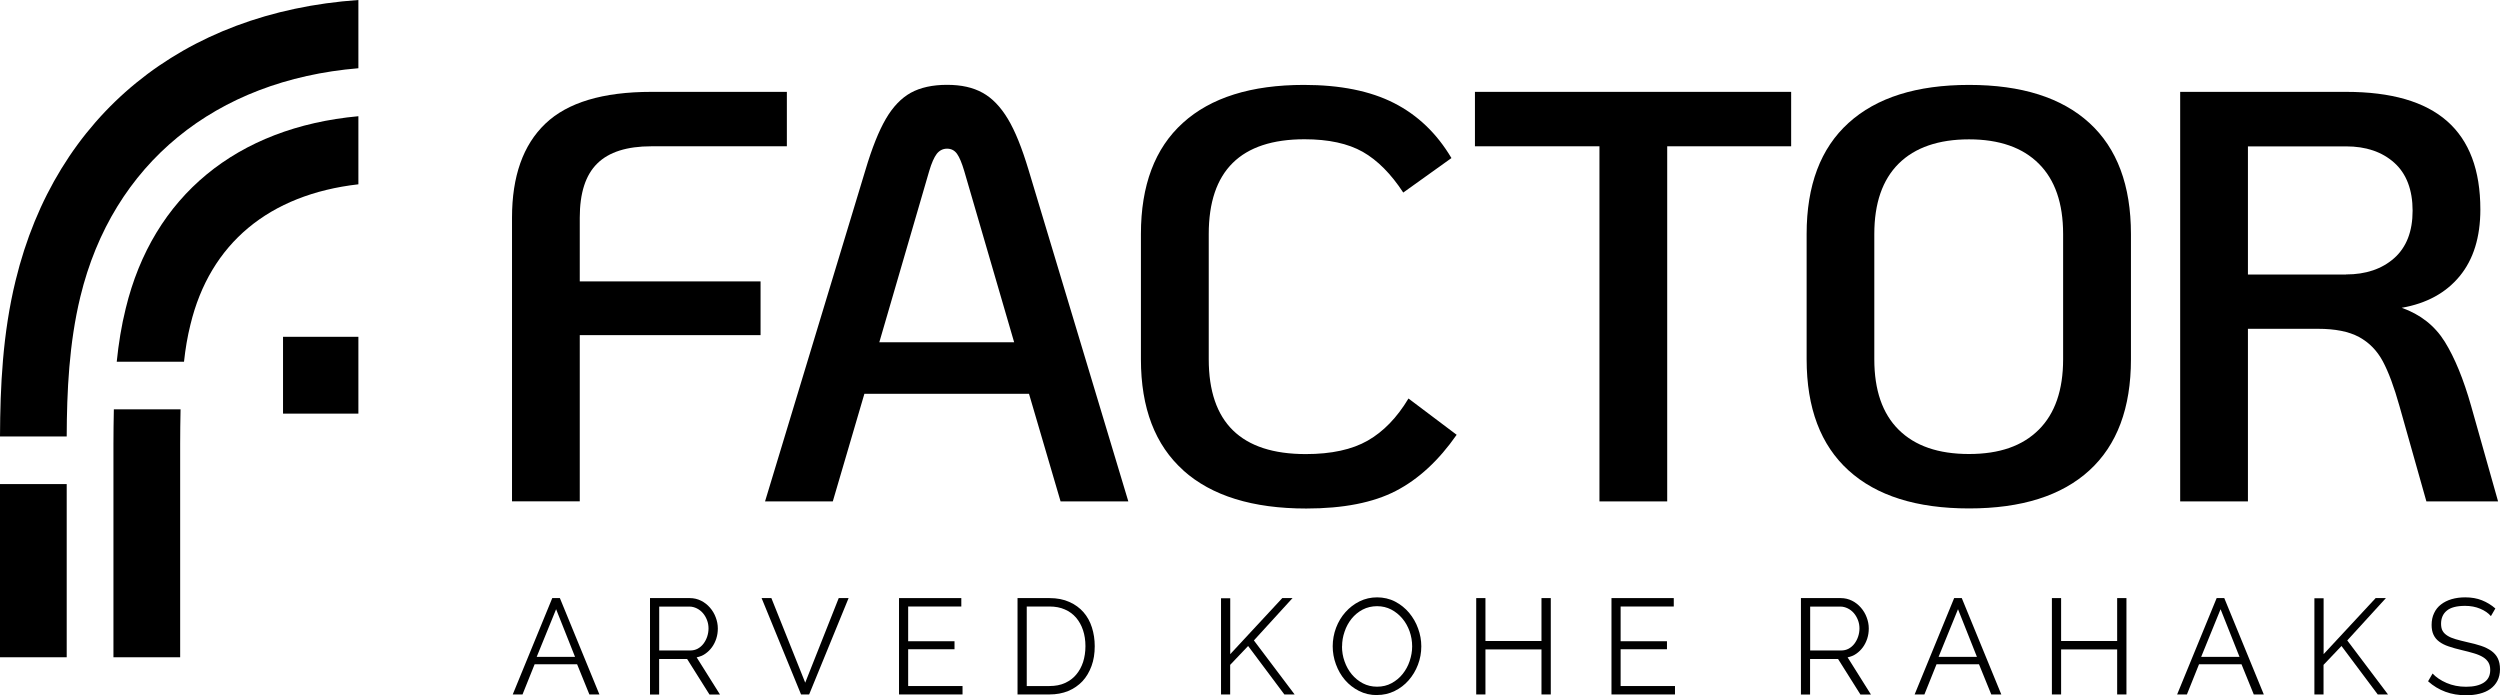 <svg width="169" height="47" viewBox="0 0 169 47" fill="none" xmlns="http://www.w3.org/2000/svg">
<g clip-path="url(#clip0_398_458)">
<path d="M34.612 14.713C34.612 11.917 35.36 9.801 36.861 8.365C38.363 6.928 40.753 6.21 44.037 6.21H53.192V9.889H44.037C42.384 9.889 41.159 10.276 40.373 11.055C39.582 11.834 39.192 13.05 39.192 14.713V19.022H51.414V22.657H39.192V33.889H34.612V14.713Z" fill="black"/>
<path d="M69.565 26.619H58.433L56.297 33.895H51.717L58.509 11.475C58.948 10 59.408 8.851 59.885 8.033C60.362 7.215 60.926 6.63 61.571 6.271C62.216 5.917 63.034 5.735 64.015 5.735C64.996 5.735 65.771 5.912 66.422 6.271C67.067 6.624 67.636 7.215 68.129 8.033C68.622 8.851 69.083 10 69.527 11.475L76.275 33.895H71.695L69.56 26.619H69.565ZM68.557 23.138L65.18 11.553C65.023 11.028 64.866 10.641 64.698 10.403C64.53 10.166 64.302 10.05 64.021 10.05C63.739 10.05 63.506 10.171 63.322 10.403C63.143 10.641 62.975 11.022 62.817 11.553L59.441 23.138H68.557Z" fill="black"/>
<path d="M79.999 31.801C78.085 30.088 77.126 27.586 77.126 24.287V15.823C77.126 12.53 78.069 10.022 79.961 8.309C81.847 6.597 84.579 5.74 88.145 5.74C90.6 5.74 92.633 6.149 94.237 6.967C95.841 7.785 97.131 9.022 98.118 10.685L94.86 13.017C94.031 11.751 93.121 10.834 92.123 10.265C91.126 9.702 89.814 9.414 88.188 9.414C83.869 9.414 81.711 11.553 81.711 15.823V24.287C81.711 28.558 83.896 30.696 88.27 30.696C90.004 30.696 91.397 30.392 92.459 29.785C93.522 29.177 94.438 28.232 95.213 26.939L98.47 29.392C97.256 31.133 95.885 32.398 94.356 33.188C92.828 33.978 90.812 34.376 88.302 34.376C84.682 34.376 81.912 33.519 79.999 31.807V31.801Z" fill="black"/>
<path d="M108.123 9.889H99.706V6.21H121.082V9.889H112.703V33.895H108.123V9.889Z" fill="black"/>
<path d="M124.963 31.801C123.077 30.088 122.128 27.586 122.128 24.287V15.823C122.128 12.53 123.071 10.022 124.963 8.309C126.849 6.597 129.564 5.74 133.109 5.74C136.654 5.74 139.364 6.597 141.239 8.309C143.114 10.022 144.052 12.53 144.052 15.823V24.287C144.052 27.58 143.114 30.088 141.239 31.801C139.364 33.514 136.654 34.37 133.109 34.37C129.564 34.37 126.849 33.514 124.963 31.801ZM137.819 29.05C138.919 27.956 139.467 26.365 139.467 24.287V15.823C139.467 13.74 138.919 12.155 137.819 11.061C136.719 9.967 135.147 9.42 133.104 9.42C131.06 9.42 129.451 9.967 128.35 11.061C127.25 12.155 126.703 13.746 126.703 15.823V24.287C126.703 26.37 127.25 27.961 128.35 29.05C129.451 30.144 131.033 30.691 133.104 30.691C135.174 30.691 136.719 30.144 137.819 29.05Z" fill="black"/>
<path d="M168.875 33.895H164.024L162.203 27.448C161.84 26.155 161.466 25.149 161.076 24.42C160.686 23.696 160.149 23.149 159.466 22.779C158.778 22.409 157.857 22.227 156.691 22.227H151.96V33.895H147.38V6.21H158.594C161.645 6.21 163.921 6.867 165.423 8.188C166.924 9.508 167.672 11.497 167.672 14.16C167.672 16.033 167.206 17.536 166.274 18.669C165.342 19.801 164.035 20.514 162.355 20.807C163.623 21.254 164.594 22.022 165.266 23.099C165.938 24.182 166.534 25.63 167.049 27.448L168.87 33.895H168.875ZM158.594 18.552C159.938 18.552 161.022 18.182 161.851 17.448C162.68 16.707 163.092 15.641 163.092 14.243C163.092 12.845 162.68 11.74 161.851 11C161.022 10.26 159.938 9.895 158.594 9.895H151.96V18.558H158.594V18.552Z" fill="black"/>
<path d="M4.509 32.724H0V44.431H4.509V32.724Z" fill="black"/>
<path d="M24.227 0V4.613C14.558 5.42 7.61 11.066 5.431 20.061C4.667 23.215 4.52 26.453 4.509 29.503H0C0.016 26.149 0.173 22.569 1.057 18.956C3.772 7.79 12.341 0.834 24.227 0Z" fill="black"/>
<path d="M7.696 27.669H12.206C12.19 28.459 12.179 29.243 12.179 30.022V44.431H7.669V30.022C7.669 29.249 7.68 28.459 7.696 27.669Z" fill="black"/>
<path d="M24.227 7.851V12.459C18.195 13.149 14.195 16.459 12.872 21.95C12.672 22.751 12.531 23.586 12.439 24.453H7.891C8.016 23.232 8.206 22.028 8.499 20.851C10.341 13.254 16.011 8.613 24.227 7.856V7.851Z" fill="black"/>
<path d="M24.227 22.768H19.133V27.961H24.227V22.768Z" fill="black"/>
<path d="M34.661 46.945L37.333 40.431H37.848L40.52 46.945H39.842L39.013 44.906H36.14L35.322 46.945H34.655H34.661ZM37.593 41.182L36.281 44.403H38.872L37.593 41.182Z" fill="black"/>
<path d="M43.94 46.945V40.431H46.628C46.904 40.431 47.159 40.492 47.392 40.608C47.625 40.724 47.826 40.884 47.994 41.077C48.162 41.271 48.292 41.486 48.384 41.735C48.476 41.978 48.525 42.227 48.525 42.481C48.525 42.735 48.492 42.945 48.422 43.166C48.352 43.381 48.254 43.58 48.129 43.751C48.005 43.923 47.853 44.072 47.679 44.193C47.506 44.315 47.311 44.392 47.094 44.437L48.671 46.95H47.961L46.449 44.547H44.558V46.95H43.934L43.94 46.945ZM44.558 43.972H46.655C46.839 43.972 47.013 43.934 47.165 43.851C47.316 43.768 47.446 43.657 47.555 43.514C47.663 43.37 47.745 43.215 47.804 43.039C47.864 42.862 47.896 42.674 47.896 42.481C47.896 42.287 47.864 42.099 47.793 41.917C47.723 41.735 47.631 41.58 47.517 41.447C47.403 41.315 47.262 41.204 47.105 41.127C46.948 41.05 46.78 41.005 46.606 41.005H44.563V43.978L44.558 43.972Z" fill="black"/>
<path d="M52.145 40.431L54.433 46.149L56.698 40.431H57.365L54.698 46.945H54.151L51.484 40.431H52.14H52.145Z" fill="black"/>
<path d="M65.067 46.376V46.945H60.774V40.431H64.985V41H61.392V43.348H64.525V43.889H61.392V46.376H65.061H65.067Z" fill="black"/>
<path d="M68.785 46.945V40.431H70.947C71.457 40.431 71.907 40.519 72.286 40.691C72.671 40.862 72.991 41.094 73.246 41.387C73.5 41.68 73.69 42.022 73.815 42.42C73.939 42.812 74.004 43.238 74.004 43.68C74.004 44.177 73.934 44.624 73.787 45.022C73.641 45.42 73.441 45.762 73.175 46.05C72.909 46.331 72.59 46.553 72.21 46.713C71.831 46.867 71.408 46.945 70.942 46.945H68.779H68.785ZM73.376 43.68C73.376 43.287 73.321 42.928 73.213 42.602C73.105 42.276 72.947 41.995 72.741 41.751C72.535 41.514 72.281 41.326 71.983 41.199C71.684 41.066 71.338 41 70.947 41H69.408V46.376H70.947C71.343 46.376 71.695 46.309 71.993 46.171C72.297 46.033 72.552 45.845 72.752 45.602C72.958 45.359 73.11 45.077 73.218 44.751C73.321 44.425 73.376 44.066 73.376 43.68Z" fill="black"/>
<path d="M82.541 46.945V40.442H83.164V44.221L86.682 40.431H87.375L84.763 43.293L87.516 46.945H86.823L84.373 43.669L83.159 44.945V46.945H82.535H82.541Z" fill="black"/>
<path d="M93.088 46.989C92.644 46.989 92.237 46.895 91.868 46.707C91.5 46.519 91.186 46.276 90.92 45.967C90.654 45.657 90.454 45.304 90.308 44.906C90.161 44.508 90.091 44.099 90.091 43.685C90.091 43.271 90.167 42.834 90.318 42.437C90.47 42.039 90.681 41.685 90.953 41.381C91.224 41.077 91.538 40.834 91.906 40.652C92.275 40.47 92.671 40.381 93.093 40.381C93.516 40.381 93.944 40.475 94.313 40.669C94.681 40.862 94.996 41.116 95.256 41.425C95.516 41.74 95.722 42.088 95.863 42.486C96.009 42.879 96.08 43.282 96.08 43.691C96.08 44.127 96.004 44.541 95.852 44.939C95.7 45.337 95.489 45.685 95.223 45.989C94.958 46.293 94.638 46.536 94.275 46.713C93.906 46.895 93.511 46.983 93.088 46.983V46.989ZM90.719 43.691C90.719 44.044 90.774 44.387 90.893 44.713C91.007 45.039 91.169 45.331 91.381 45.586C91.592 45.84 91.841 46.039 92.129 46.193C92.416 46.343 92.736 46.42 93.093 46.42C93.451 46.42 93.782 46.343 94.074 46.182C94.367 46.022 94.616 45.818 94.822 45.558C95.028 45.298 95.186 45.011 95.294 44.685C95.402 44.359 95.462 44.033 95.462 43.696C95.462 43.343 95.402 43 95.288 42.674C95.169 42.348 95.007 42.055 94.795 41.807C94.584 41.558 94.335 41.354 94.047 41.204C93.76 41.055 93.44 40.978 93.093 40.978C92.746 40.978 92.405 41.055 92.112 41.21C91.82 41.365 91.57 41.575 91.364 41.829C91.158 42.088 91.001 42.376 90.893 42.702C90.779 43.028 90.725 43.354 90.725 43.691H90.719Z" fill="black"/>
<path d="M104.833 40.431V46.945H104.204V43.901H100.416V46.945H99.792V40.431H100.416V43.331H104.204V40.431H104.833Z" fill="black"/>
<path d="M113.229 46.376V46.945H108.936V40.431H113.147V41H109.554V43.348H112.687V43.889H109.554V46.376H113.223H113.229Z" fill="black"/>
<path d="M121.743 46.945V40.431H124.432C124.708 40.431 124.963 40.492 125.196 40.608C125.429 40.724 125.629 40.884 125.797 41.077C125.965 41.271 126.096 41.486 126.188 41.735C126.28 41.978 126.329 42.227 126.329 42.481C126.329 42.735 126.296 42.945 126.226 43.166C126.155 43.381 126.058 43.58 125.933 43.751C125.808 43.923 125.657 44.072 125.483 44.193C125.31 44.315 125.115 44.392 124.898 44.437L126.475 46.95H125.765L124.253 44.547H122.361V46.95H121.738L121.743 46.945ZM122.361 43.972H124.459C124.643 43.972 124.816 43.934 124.968 43.851C125.12 43.768 125.25 43.657 125.358 43.514C125.467 43.37 125.548 43.215 125.608 43.039C125.667 42.862 125.7 42.674 125.7 42.481C125.7 42.287 125.667 42.099 125.597 41.917C125.526 41.735 125.434 41.58 125.321 41.447C125.207 41.315 125.066 41.204 124.909 41.127C124.751 41.05 124.583 41.005 124.41 41.005H122.367V43.978L122.361 43.972Z" fill="black"/>
<path d="M129.429 46.945L132.101 40.431H132.616L135.288 46.945H134.61L133.781 44.906H130.908L130.09 46.945H129.423H129.429ZM132.361 41.182L131.049 44.403H133.64L132.361 41.182Z" fill="black"/>
<path d="M143.748 40.431V46.945H143.12V43.901H139.331V46.945H138.708V40.431H139.331V43.331H143.12V40.431H143.748Z" fill="black"/>
<path d="M147.174 46.945L149.846 40.431H150.361L153.033 46.945H152.355L151.526 44.906H148.653L147.835 46.945H147.168H147.174ZM150.111 41.182L148.8 44.403H151.391L150.111 41.182Z" fill="black"/>
<path d="M156.453 46.945V40.442H157.076V44.221L160.594 40.431H161.287L158.675 43.293L161.428 46.945H160.735L158.285 43.669L157.071 44.945V46.945H156.447H156.453Z" fill="black"/>
<path d="M168.388 41.652C168.209 41.442 167.965 41.276 167.661 41.149C167.358 41.022 167.016 40.956 166.642 40.956C166.073 40.956 165.656 41.066 165.401 41.282C165.141 41.497 165.016 41.796 165.016 42.166C165.016 42.359 165.049 42.525 165.119 42.646C165.19 42.773 165.298 42.879 165.445 42.972C165.591 43.066 165.775 43.144 166.003 43.21C166.23 43.276 166.491 43.343 166.8 43.414C167.141 43.486 167.45 43.569 167.715 43.657C167.986 43.746 168.214 43.862 168.409 43.995C168.599 44.133 168.751 44.298 168.848 44.497C168.946 44.696 169 44.945 169 45.238C169 45.53 168.94 45.796 168.827 46.017C168.713 46.238 168.556 46.42 168.35 46.569C168.144 46.718 167.905 46.823 167.618 46.895C167.336 46.967 167.033 47 166.702 47C165.699 47 164.843 46.685 164.138 46.055L164.442 45.53C164.675 45.779 164.989 45.995 165.385 46.166C165.781 46.337 166.22 46.425 166.707 46.425C167.217 46.425 167.618 46.331 167.905 46.144C168.192 45.956 168.339 45.674 168.339 45.293C168.339 45.088 168.301 44.923 168.22 44.785C168.138 44.646 168.019 44.525 167.856 44.425C167.694 44.326 167.493 44.238 167.249 44.166C167.005 44.094 166.724 44.017 166.409 43.945C166.073 43.867 165.781 43.785 165.526 43.696C165.276 43.613 165.06 43.503 164.892 43.376C164.718 43.249 164.594 43.094 164.507 42.912C164.42 42.729 164.377 42.508 164.377 42.249C164.377 41.95 164.431 41.68 164.545 41.447C164.653 41.21 164.81 41.017 165.011 40.862C165.211 40.707 165.45 40.586 165.732 40.503C166.014 40.42 166.317 40.381 166.653 40.381C167.071 40.381 167.45 40.447 167.781 40.58C168.111 40.713 168.415 40.895 168.686 41.133L168.388 41.646V41.652Z" fill="black"/>
</g>
<defs>
<clipPath id="clip0_398_458">
<rect width="169" height="47" fill="white"/>
</clipPath>
</defs>
</svg>
